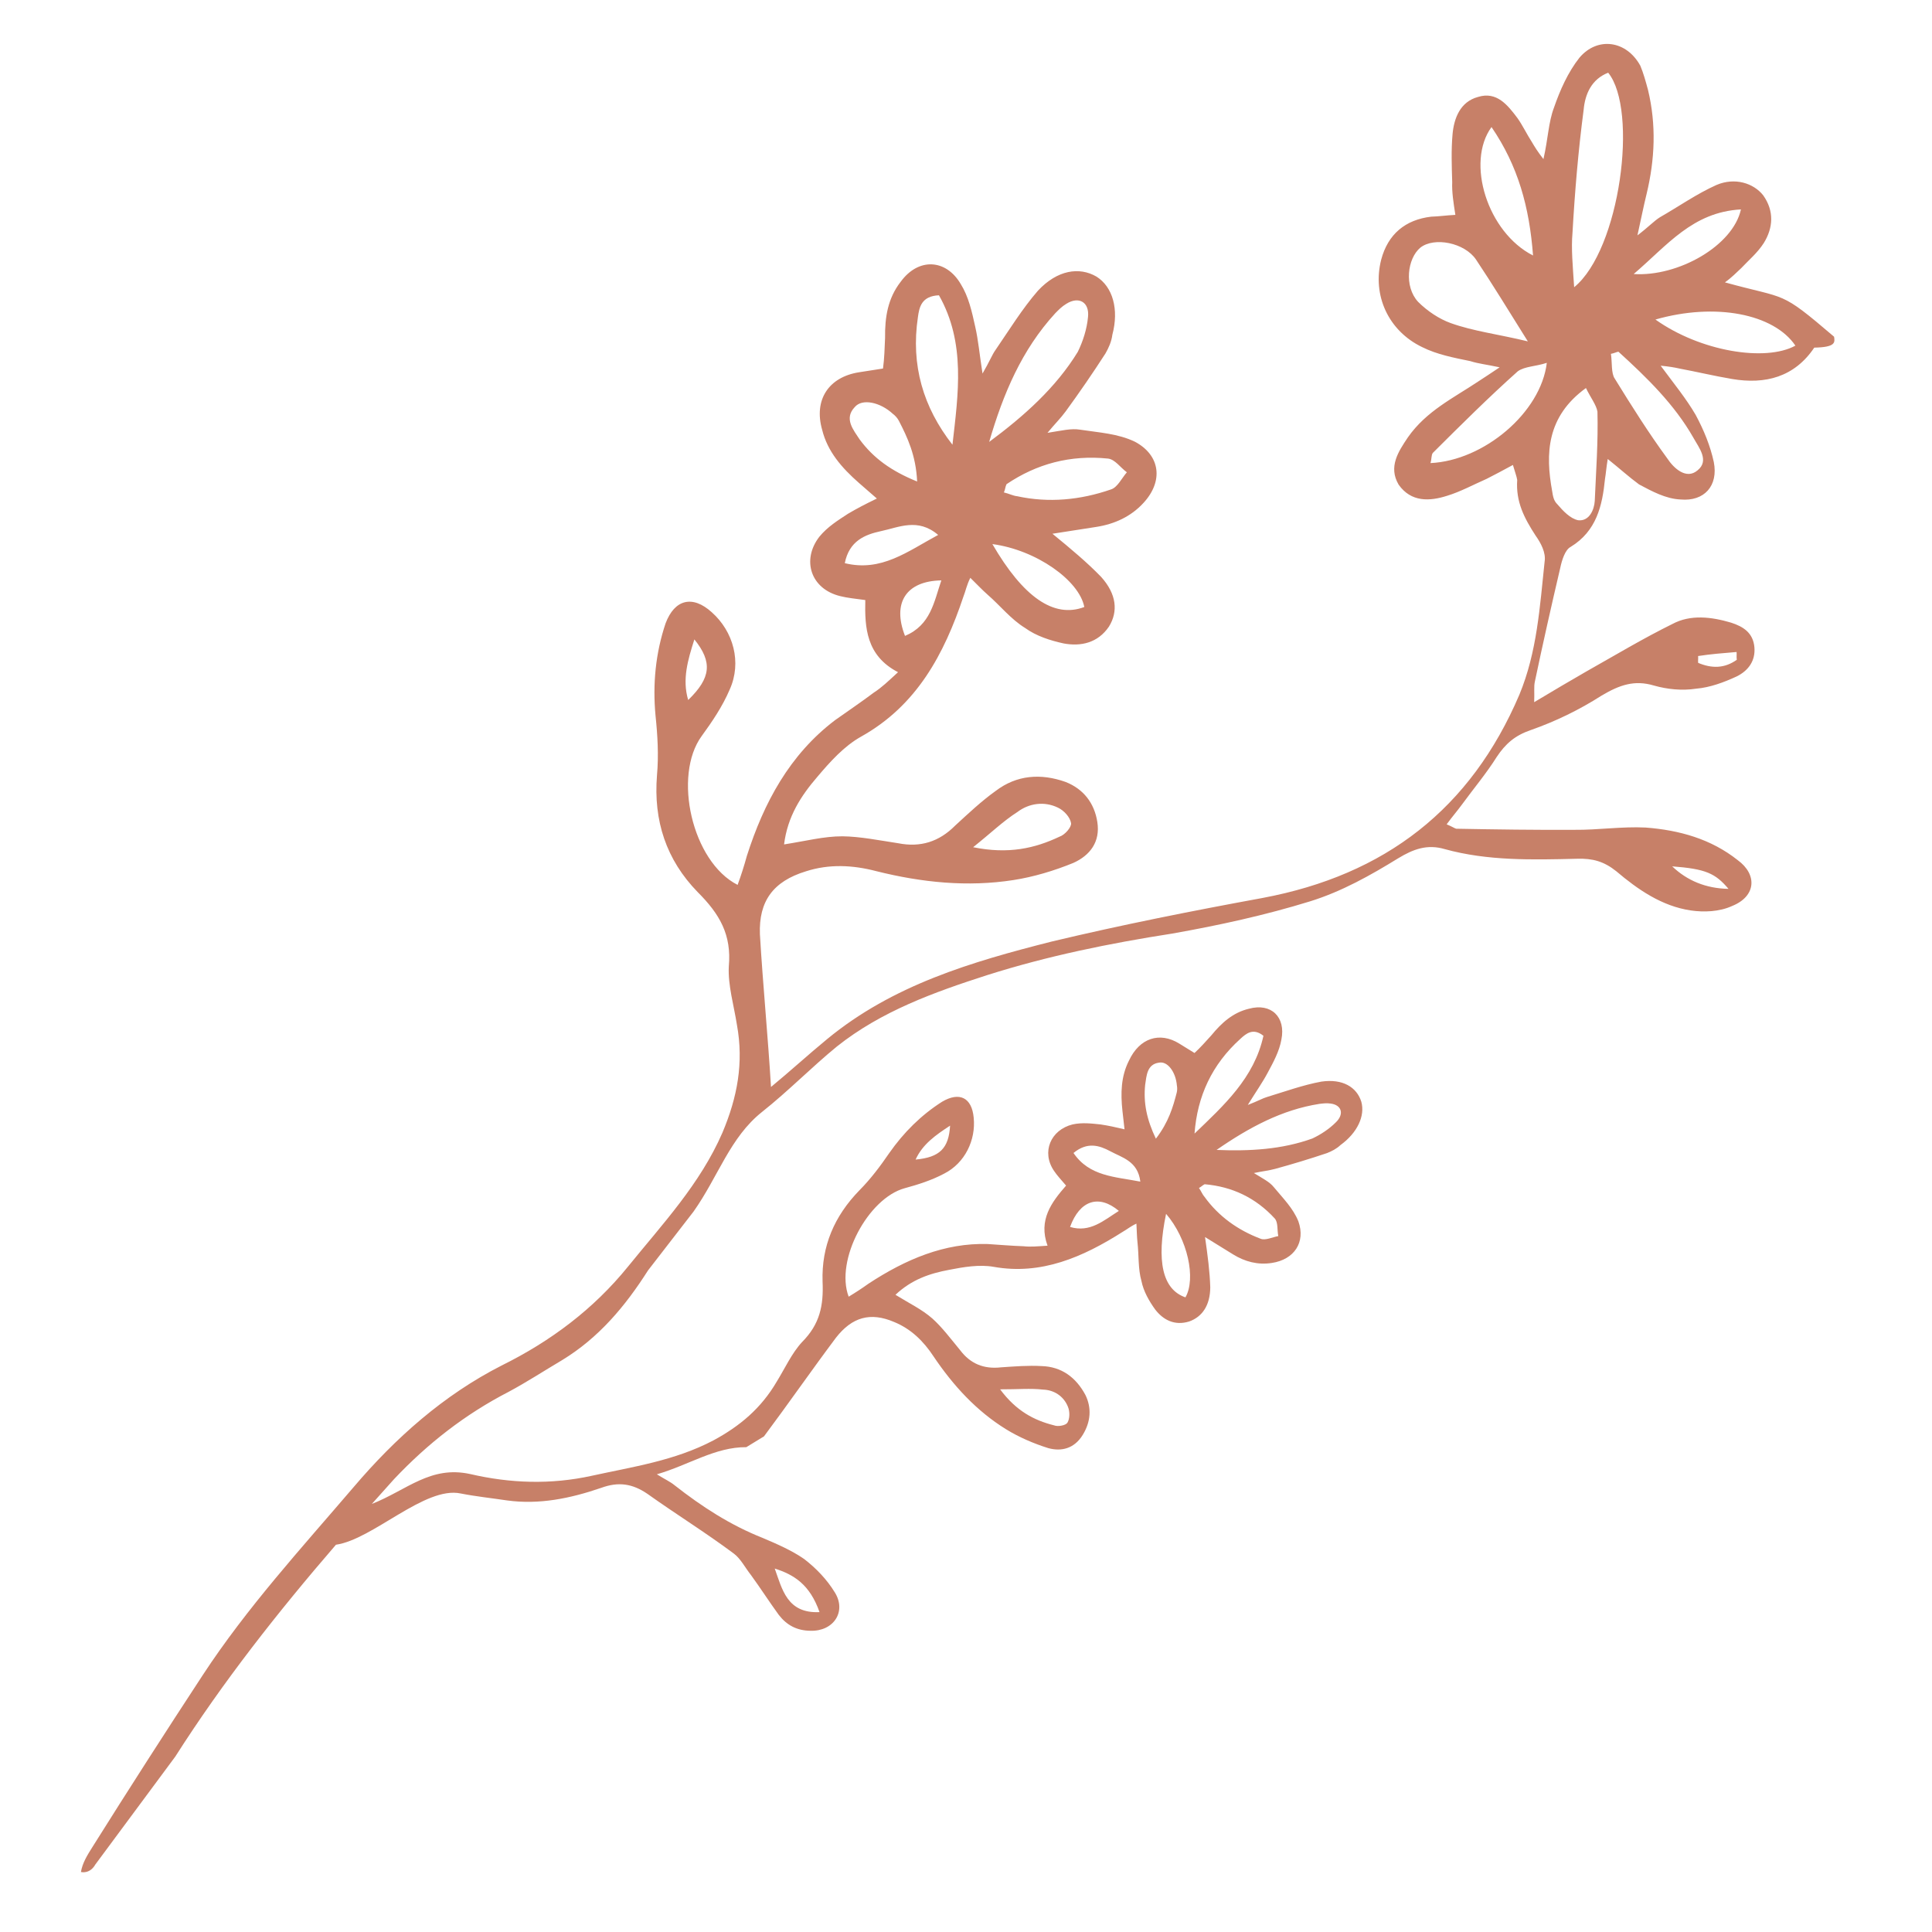 <svg xmlns="http://www.w3.org/2000/svg" id="uuid-170de0d4-8215-4918-826a-8c51256fec4a" width="200" height="200" viewBox="0 0 200 200"><defs><style>.uuid-e90d8f31-4d19-4297-88a0-2fd0afb8ea46{fill:#c78068;stroke-width:0px;}</style></defs><path class="uuid-e90d8f31-4d19-4297-88a0-2fd0afb8ea46" d="m8.369,193.789c1.025.19,1.485-.756,1.485-.756l8.292-11.192c4.956-7.777,10.632-14.979,16.632-21.932,3.832-.546,9.211-6.096,12.918-5.304,1.56.308,3.204.48,4.805.72,3.309.451,6.509-.197,9.729-1.301,1.81-.663,3.243-.434,4.784.613,2.977,2.121,6.016,3.999,8.951,6.188.718.537,1.184,1.482,1.776,2.223.994,1.365,1.883,2.758,2.877,4.122.825,1.072,1.88,1.631,3.27,1.646,2.402.078,3.765-1.986,2.537-3.964-.826-1.354-1.946-2.515-3.191-3.473-1.288-.89-2.807-1.547-4.262-2.165-3.375-1.335-6.309-3.243-9.138-5.46-.465-.381-.95-.587-1.836-1.135,3.305-.958,6.038-2.832,9.261-2.809l1.83-1.119c2.539-3.4,4.951-6.879,7.449-10.212,1.679-2.15,3.574-2.667,5.999-1.637,1.751.707,3.061,1.985,4.098,3.564,2.053,3.05,4.462,5.664,7.501,7.543,1.33.822,2.849,1.479,4.388,1.962,1.349.365,2.676.06,3.556-1.365.839-1.357.94-2.795.283-4.138-.975-1.821-2.474-2.935-4.538-2.992-1.349-.083-2.823.037-4.192.129-1.79.206-3.182-.373-4.24-1.776-.951-1.151-1.861-2.369-2.875-3.277-1.077-.947-2.364-1.555-3.82-2.455,1.681-1.587,3.554-2.211,5.533-2.581,1.495-.295,3.158-.58,4.655-.311,4.89.866,9.182-.983,13.367-3.647.4-.222.778-.551,1.388-.83.044.778.046,1.341.111,1.944.151,1.312.05,2.75.412,4.005.214,1.07.807,2.093,1.42,2.941.825,1.072,2.006,1.709,3.522,1.239,1.347-.48,2.165-1.663,2.18-3.528-.047-1.623-.263-3.256-.542-5.211,1.076.665,2.026,1.252,2.913,1.8,1.203.744,2.552,1.109,4.005.881,2.316-.35,3.512-2.143,2.747-4.303-.552-1.373-1.587-2.387-2.539-3.538-.444-.556-1.119-.879-2.069-1.466.905-.191,1.558-.256,2.19-.428,1.789-.488,3.62-1.044,5.388-1.639.463-.183.968-.433,1.388-.83,1.745-1.266,2.561-3.012,2.157-4.481-.468-1.508-1.924-2.408-4.135-2.087-1.874.342-3.789,1.034-5.62,1.59-.421.115-.968.433-1.999.827.881-1.425,1.531-2.336,2.055-3.325.608-1.125,1.215-2.249,1.422-3.434.478-2.33-1.044-3.833-3.359-3.201-1.642.392-2.819,1.446-3.889,2.753-.546.6-1.134,1.268-1.743,1.829-.633-.391-1.14-.704-1.583-.978-2.026-1.252-4.11-.571-5.198,1.757-.838,1.639-.875,3.398-.68,5.206.065.603.13,1.206.216,1.915-.991-.237-1.687-.386-2.487-.506-.906-.091-1.876-.222-2.886-.002-2.274.564-3.257,2.863-1.924,4.812.317.477.74.926,1.248,1.521-1.491,1.704-2.897,3.554-1.92,6.221-1.095.073-1.748.139-2.486.058-1.285-.044-2.529-.156-3.708-.229-4.467-.135-8.506,1.588-12.333,4.099-.631.454-1.367.937-2.061,1.352-1.423-3.786,2.013-10.195,5.802-11.229,1.368-.373,2.779-.815,4.082-1.509,2.167-1.099,3.297-3.494,3.059-5.798-.196-2.09-1.483-2.698-3.27-1.646-2.166,1.381-3.972,3.171-5.483,5.332-.902,1.318-1.909,2.664-3.064,3.826-2.625,2.691-3.943,5.814-3.827,9.449.113,2.508-.282,4.42-2.13,6.279-1.05,1.133-1.783,2.743-2.621,4.1-1.614,2.753-3.8,4.59-6.555,6.076-4.018,2.111-8.334,2.725-12.587,3.66s-8.445.781-12.578-.178c-4.126-.903-6.54,1.653-10.188,3.094.765-.858,1.53-1.717,2.301-2.57,3.475-3.679,7.354-6.712,11.851-9.032,1.868-1,3.706-2.197,5.559-3.295,3.789-2.311,6.52-5.57,8.878-9.277l4.717-6.099c2.57-3.639,3.764-7.671,7.096-10.316,2.703-2.142,5.146-4.648,7.75-6.774,4.593-3.651,10.055-5.615,15.549-7.382,6.269-1.989,12.645-3.286,19.166-4.302,4.826-.853,9.622-1.904,14.257-3.334,3.283-1.018,6.26-2.696,9.123-4.458,1.572-.953,3.008-1.481,4.811-.952,4.442,1.231,9.08,1.115,13.717,1,1.612-.049,2.776.276,4.047,1.292,2.216,1.881,4.713,3.618,7.717,4.06,1.346.195,2.958.146,4.279-.464,2.477-.993,2.632-3.244.576-4.745-2.772-2.2-6.05-3.106-9.533-3.373-2.448-.125-4.919.26-7.351.235-4.045.023-8.204-.037-12.264-.113-.213-.068-.441-.235-.982-.454.584-.799,1.1-1.386,1.6-2.071,1.168-1.599,2.533-3.228,3.587-4.911.902-1.355,1.881-2.216,3.515-2.774,2.591-.91,5.037-2.1,7.338-3.572,1.853-1.098,3.388-1.641,5.404-1.044,1.377.393,2.921.557,4.403.326,1.399-.117,2.835-.644,4.156-1.255,1.223-.595,1.974-1.623,1.857-3.022-.132-1.498-1.145-2.149-2.423-2.558-2.016-.597-4.183-.866-6.052.133-3.008,1.481-5.97,3.258-8.947,4.936-1.671.969-3.341,1.938-5.377,3.166.044-1.019-.049-1.612.072-2.137.814-3.871,1.711-7.857,2.623-11.744.173-.837.513-1.902,1.075-2.192,2.681-1.632,3.284-4.256,3.56-7.032.105-.624.127-1.133.285-2.068,1.272,1.016,2.216,1.881,3.244,2.632,1.324.705,2.763,1.492,4.291,1.558,2.464.223,3.928-1.422,3.444-3.877-.36-1.664-1.018-3.283-1.872-4.87-.969-1.671-2.219-3.197-3.629-5.102.821.074,1.445.18,1.97.3,1.772.331,3.56.761,5.431,1.077,3.43.579,6.447-.195,8.501-3.248,2.22-.042,2.143-.536,2.051-1.129-5.719-4.878-4.744-3.815-11.301-5.627.729-.518,1.161-.991,1.693-1.478.781-.83,1.677-1.577,2.329-2.59.97-1.568,1.104-3.309-.063-4.949-1.006-1.26-2.923-1.872-4.822-1.07-2.081.932-3.904,2.228-5.855,3.341-.645.404-1.161.991-2.338,1.882.415-1.886.64-3.035.95-4.298.86-3.575,1.013-7.141.147-10.751-.237-.874-.475-1.748-.795-2.507-1.419-2.613-4.423-3.055-6.304-.839-1.183,1.5-2.008,3.349-2.636,5.167-.575,1.506-.61,3.232-1.092,5.332-.633-.812-.907-1.276-1.182-1.739-.534-.828-.984-1.77-1.502-2.498-1.021-1.359-2.157-2.801-4.087-2.197-1.847.49-2.49,2.21-2.638,3.852-.149,1.643-.085,3.353-.036,4.965-.044,1.019.126,2.106.326,3.39-1.004.055-1.695.163-2.501.187-2.683.317-4.475,1.81-5.177,4.45-.943,3.689.744,7.373,4.245,9.055,1.537.772,3.309,1.104,4.983,1.45.852.272,1.673.346,3.035.64-1.01.663-1.557,1.052-2.202,1.456-2.567,1.716-5.392,3.067-7.295,5.792-.986,1.469-2.054,3.053-.956,4.906,1.296,1.822,3.204,1.727,5.035,1.138,1.353-.413,2.659-1.123,4.079-1.749.843-.435,1.686-.87,2.712-1.435.222.775.382,1.155.444,1.55-.155,2.251.715,3.937,1.912,5.774.518.729,1.083,1.754.925,2.69-.493,4.631-.773,9.33-2.612,13.766-5.041,11.817-13.893,18.661-26.577,21.043-7.281,1.337-14.547,2.772-21.865,4.52-8.275,2.099-16.406,4.479-23.223,10.095-1.974,1.623-3.833,3.33-5.807,4.953-.322-5.314-.841-10.597-1.148-15.812-.128-3.421,1.373-5.477,4.755-6.51,2.409-.78,4.857-.656,7.284-.022,4.739,1.185,9.469,1.662,14.212.923,2.075-.323,4.202-.958,6.201-1.776,1.702-.771,2.801-2.157,2.478-4.232-.308-1.976-1.444-3.419-3.277-4.145-2.571-.915-5.072-.728-7.244.926-1.458,1.037-2.869,2.37-4.197,3.589-1.662,1.676-3.592,2.28-5.889,1.828-1.97-.3-3.955-.7-5.779-.719-1.924-.004-3.77.486-6.043.84.359-2.89,1.747-5.029,3.461-7.016,1.282-1.515,2.746-3.16,4.516-4.145,5.772-3.227,8.59-8.524,10.593-14.504.219-.54.325-1.164.711-1.933.716.698,1.204,1.229,1.79,1.745,1.287,1.115,2.423,2.558,3.877,3.444,1.142.834,2.633,1.31,3.995,1.604,1.772.331,3.535-.045,4.688-1.742.97-1.568.792-3.362-.8-5.138-1.447-1.495-3.077-2.86-5.049-4.476l4.545-.708c1.877-.292,3.579-1.064,4.876-2.48,2.079-2.247,1.762-4.93-.886-6.339-1.75-.841-3.689-.943-5.659-1.244-.935-.158-1.908.095-3.39.326.766-.929,1.381-1.531,1.881-2.216,1.418-1.942,2.821-3.982,4.125-6.007.318-.556.621-1.21.711-1.933.702-2.639.036-4.965-1.646-6.018-1.781-1.038-4.054-.684-6.049,1.448-1.631,1.873-3.003,4.111-4.405,6.152-.334.457-.621,1.21-1.341,2.436-.323-2.075-.44-3.474-.754-4.841-.345-1.566-.69-3.131-1.499-4.422-1.518-2.597-4.377-2.759-6.212-.247-1.35,1.728-1.65,3.698-1.623,5.819-.044,1.019-.072,2.137-.214,3.171l-2.47.385c-3.162.493-4.716,2.86-3.828,5.96.552,2.242,2.03,3.934,3.789,5.482.586.516,1.173,1.032,1.873,1.631-1.223.595-2.066,1.03-2.993,1.58-1.01.663-2.119,1.342-2.968,2.385-1.851,2.414-.879,5.4,2.171,6.139.738.189,1.559.263,2.593.406-.063,2.844.087,5.755,3.39,7.467-1.062.975-1.677,1.577-2.505,2.111-1.359,1.021-2.733,1.944-4.009,2.851-4.707,3.567-7.374,8.537-9.142,14.075-.257.951-.597,2.016-.952,2.982-4.726-2.401-6.72-11.3-3.717-15.412,1.084-1.485,2.153-3.068,2.895-4.803,1.28-2.831.376-6.03-1.855-8.01-2.003-1.813-3.85-1.323-4.78,1.15-1.036,3.096-1.349,6.283-1.038,9.574.209,1.992.335,4.097.149,6.15-.379,4.715.96,8.757,4.212,12.096,2.278,2.276,3.521,4.41,3.223,7.696-.103,1.939.532,4.066.84,6.043.715,3.937.052,7.481-1.499,11.164-2.309,5.319-6.216,9.47-9.781,13.871-3.565,4.401-8.006,7.725-13.08,10.236-6,3.06-10.979,7.479-15.341,12.612-5.394,6.306-11.016,12.444-15.594,19.432-3.843,5.862-7.672,11.822-11.401,17.767-.568.898-1.054,1.682-1.212,2.618Zm63.513-127.599c1.882,2.338,1.734,3.981-.642,6.274-.635-2.128-.038-4.144.642-6.274Zm30.517-20.442c1.45-4.983,3.373-9.533,6.832-13.31.349-.358.698-.716,1.161-.991,1.291-.808,2.402-.172,2.238,1.372-.112,1.232-.52,2.51-1.058,3.606-2.259,3.692-5.545,6.633-9.174,9.323Zm2.9,5.621c-.411-.037-.852-.272-1.377-.393.151-.327.121-.525.272-.852,3.113-2.104,6.609-3.054,10.517-2.651.723.09,1.256.917,1.942,1.418-.516.586-.97,1.568-1.646,1.775-3.168,1.101-6.46,1.411-9.707.703Zm-2.568,4.954c4.548.607,8.986,3.761,9.516,6.513-3.153,1.2-6.335-1.037-9.516-6.513Zm-7.709-23.493c.142-1.034.368-2.183,2.178-2.262,2.792,4.929,1.996,10.214,1.398,15.469-3.033-3.879-4.319-8.233-3.576-13.207Zm-.081,17.015c-2.701-1.097-4.528-2.432-5.939-4.338-.663-1.01-1.654-2.171-.523-3.36.766-.929,2.652-.514,3.955.7.228.167.472.432.617.714.87,1.686,1.771,3.57,1.89,6.284Zm2.177,5.531c-3.175,1.709-5.877,3.851-9.665,2.923.452-2.297,2.07-2.954,3.734-3.314,1.862-.391,3.829-1.406,5.931.392Zm.328,4.706c-.764,2.244-1.101,4.625-3.76,5.747-1.345-3.434.126-5.687,3.76-5.747Zm3.292,27.622c1.89-1.509,3.12-2.713,4.593-3.651,1.177-.892,2.758-1.138,4.181-.449.654.303,1.272,1.016,1.364,1.609.062.395-.621,1.21-1.199,1.401-2.545,1.206-5.28,1.835-8.939,1.089Zm57.423-52.365c-3.05-.739-5.628-1.046-7.987-1.893-1.179-.423-2.42-1.242-3.38-2.206-1.463-1.594-1.103-4.484.24-5.604,1.442-1.136,4.576-.51,5.758,1.228,1.716,2.567,3.348,5.247,5.369,8.475Zm.538-8.889c-4.726-2.401-6.968-9.642-4.298-13.297,2.752,4.024,3.924,8.295,4.298,13.297Zm12.671,6.628c6.201-1.776,12.255-.594,14.489,2.702-3.076,1.694-9.822.619-14.489-2.702Zm-2.252-4.71c3.484-2.972,6.085-6.413,11.103-6.689-.829,3.773-6.502,6.984-11.103,6.689Zm-2.356,8.261c.296-.046.577-.191.775-.222,2.947,2.678,5.811,5.471,7.764,8.911.565,1.025,1.685,2.369.425,3.375-1.161.991-2.464-.223-3.127-1.233-1.929-2.635-3.675-5.399-5.437-8.261-.389-.547-.262-1.68-.4-2.569Zm-3.807-6.896c-.141-2.205-.319-3.998-.171-5.641.243-4.288.6-8.494,1.154-12.729.149-1.643.823-3.164,2.54-3.837,3.132,3.864,1.236,18.328-3.523,22.207Zm1.221,10.436c.45.942,1.083,1.754,1.191,2.446.082,3.125-.148,6.197-.279,9.253-.059.92-.581,2.115-1.714,1.988-.837-.173-1.568-.97-2.185-1.684-.358-.349-.435-.843-.512-1.337-.699-3.838-.593-7.701,3.5-10.666Zm-16.096,7.771c.136-.426.074-.821.241-1.05,2.891-2.88,5.782-5.759,8.803-8.456.729-.518,1.847-.49,3.001-.873-.614,5.156-6.519,10.124-12.046,10.378Zm27.714,20.68c-.031-.198.022-.509-.009-.707,1.285-.2,2.584-.301,3.983-.418.031.198-.022.509.024.806-1.276.907-2.591.91-3.998.319Zm-2.689,21.065c3.483.267,4.464.721,5.828,2.33-2.334-.041-4.282-.851-5.828-2.33Zm-78.323,30.354c.733-1.61,2.099-2.547,3.571-3.513-.141,2.351-1.065,3.28-3.571,3.513Zm28.875-2.689c.283-3.857,1.79-7.145,4.753-9.815.609-.561,1.324-1.151,2.38-.311-.956,4.379-4.108,7.213-7.133,10.125Zm2.28,1.69c3.364-2.328,6.771-4.16,10.646-4.766.379-.047.758-.094,1.159-.034,1.138.141,1.436,1.075.553,1.936-.693.697-1.576,1.276-2.439,1.681-3.157,1.143-6.506,1.324-9.919,1.183Zm-1.821,3.938c.253-.125.336-.261.589-.386,2.824.245,5.271,1.382,7.258,3.548.359.41.235,1.177.364,1.819-.59.104-1.347.48-1.832.274-2.341-.884-4.347-2.311-5.806-4.338-.211-.224-.339-.585-.572-.916Zm-4.46-5.101c-.954-1.996-1.296-3.708-1.112-5.563.145-.942.183-2.137,1.426-2.307.905-.191,1.752.989,1.861,2.369.043.214.044.496-.019.739-.375,1.456-.834,3.048-2.156,4.762Zm1.055,7.778c2.241,2.604,3.117,6.708,2.006,8.647-2.383-.817-3.024-3.744-2.006-8.647Zm-9.583-6.298c1.429-1.18,2.673-.786,3.792-.188,1.245.676,2.868,1.022,3.127,3.152-2.656-.516-5.268-.537-6.919-2.963Zm-.356,7.656c1.003-2.756,2.981-3.408,5.051-1.66-1.577.994-2.985,2.281-5.051,1.66Zm-7.239,16.811c1.833.007,3.139-.123,4.445.028,1.117.034,2.13.66,2.575,1.779.212.506.193,1.245-.058,1.652-.168.271-.968.433-1.39.266-2.045-.514-3.902-1.474-5.573-3.725Zm-23.333,18.552c1.987.63,3.634,1.648,4.637,4.51-3.367.162-3.868-2.391-4.637-4.51Z"></path></svg>